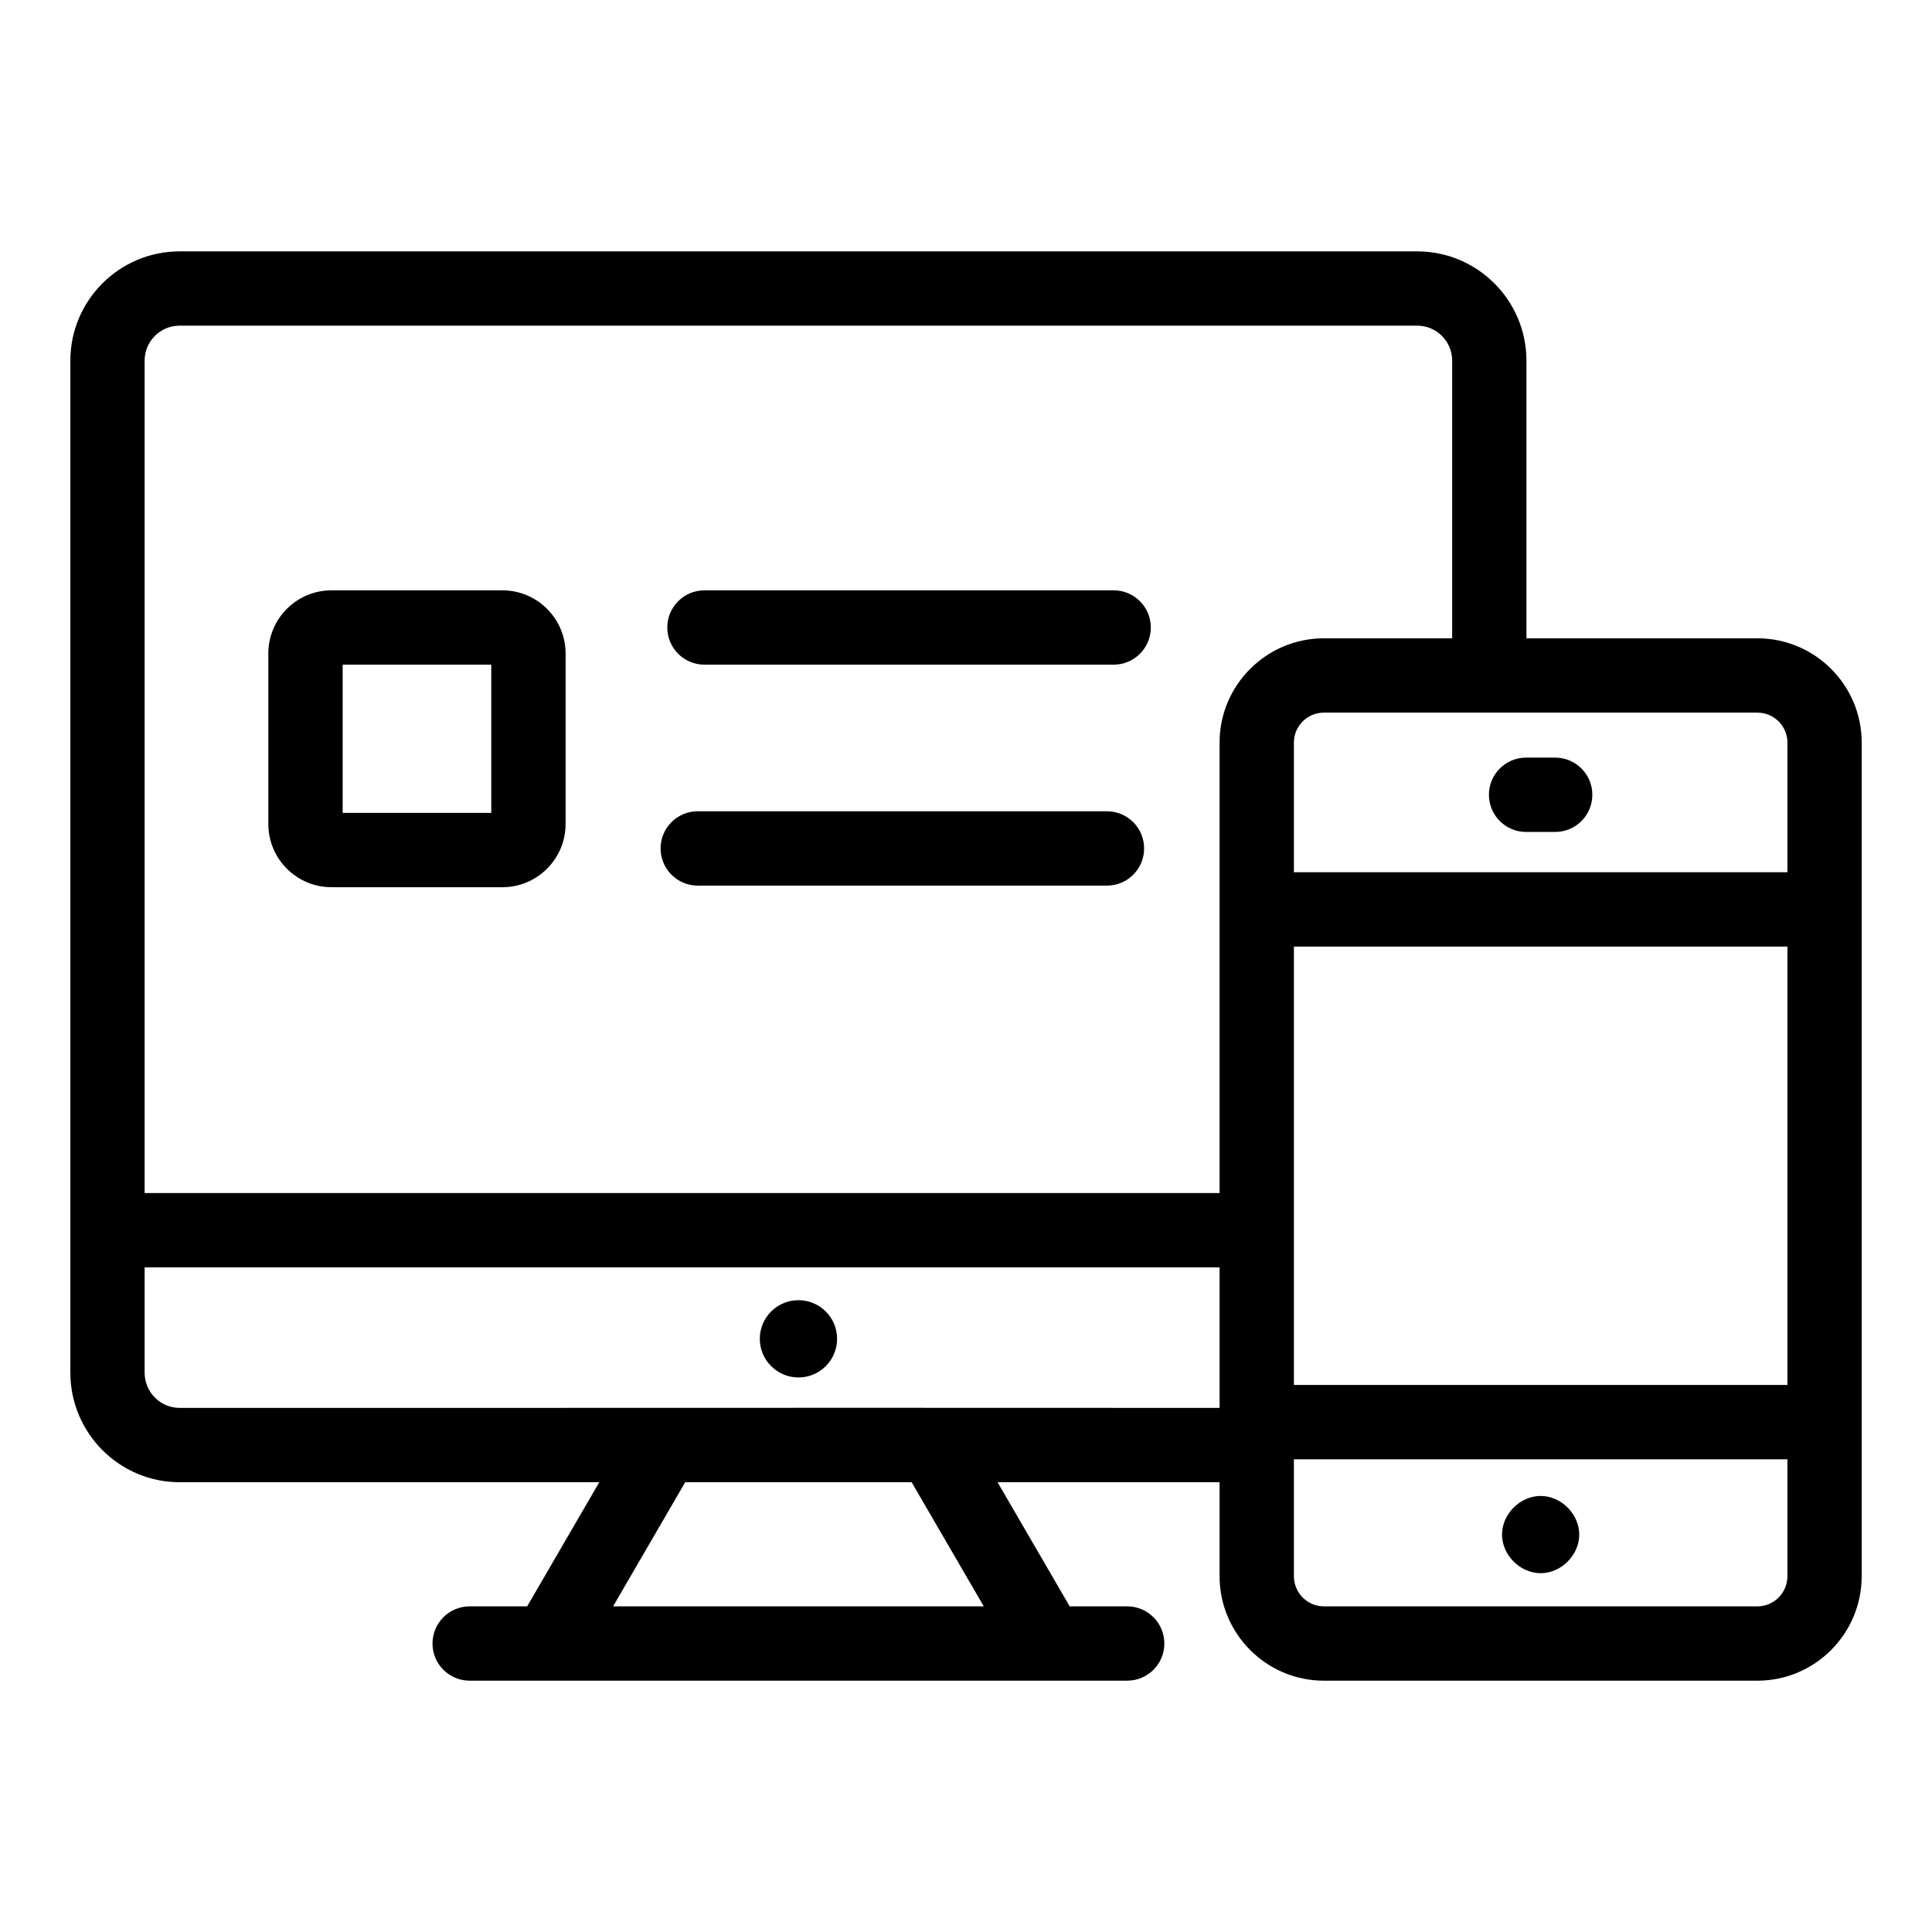 <svg width="36" height="36" viewBox="0 0 36 36" fill="none" xmlns="http://www.w3.org/2000/svg">
<path d="M14.878 25.667C15.276 25.667 15.598 25.344 15.598 24.947C15.598 24.549 15.276 24.227 14.878 24.227C14.481 24.227 14.158 24.549 14.158 24.947C14.158 25.344 14.481 25.667 14.878 25.667Z" fill="black"/>
<path d="M28.436 15.502H28.979C29.361 15.502 29.671 15.192 29.671 14.809C29.671 14.427 29.361 14.117 28.979 14.117H28.436C28.054 14.117 27.744 14.427 27.744 14.809C27.744 15.192 28.054 15.502 28.436 15.502Z" fill="black"/>
<path d="M28.708 27.875C28.325 27.875 27.988 28.212 27.988 28.594C27.988 28.977 28.325 29.314 28.708 29.314C29.09 29.314 29.427 28.977 29.427 28.594C29.427 28.212 29.09 27.875 28.708 27.875Z" fill="black"/>
<path d="M34.69 13.837C34.69 12.766 33.819 11.894 32.747 11.894H28.443V6.72C28.443 5.597 27.53 4.684 26.407 4.684H3.347C2.224 4.684 1.311 5.597 1.311 6.72V25.577C1.311 26.703 2.224 27.619 3.347 27.619H11.167L9.823 29.932H8.752C8.369 29.932 8.059 30.242 8.059 30.625C8.059 31.007 8.369 31.317 8.752 31.317H21.003C21.386 31.317 21.696 31.007 21.696 30.625C21.696 30.242 21.386 29.932 21.003 29.932H19.932L18.588 27.619H22.725V29.369C22.725 30.443 23.597 31.317 24.669 31.317H32.747C33.819 31.317 34.69 30.443 34.69 29.369C34.69 21.166 34.69 20.793 34.69 13.837ZM24.11 17.638H33.306V25.807H24.11V17.638ZM33.306 13.837V16.253H24.11V13.837C24.11 13.529 24.36 13.279 24.669 13.279H32.747C33.055 13.279 33.306 13.529 33.306 13.837ZM3.347 6.068H26.407C26.767 6.068 27.059 6.36 27.059 6.72V11.894H24.669C23.597 11.894 22.725 12.766 22.725 13.837V22.231H2.695V6.72C2.695 6.36 2.987 6.068 3.347 6.068ZM2.695 25.577V23.616H22.725V26.234C2.844 26.229 27.368 26.234 3.347 26.234C2.987 26.234 2.695 25.94 2.695 25.577ZM18.331 29.932H11.424L12.768 27.619H16.987L18.331 29.932ZM32.747 29.932H24.669C24.36 29.932 24.11 29.68 24.11 29.369V27.192H33.306V29.369C33.306 29.68 33.055 29.932 32.747 29.932Z" fill="black"/>
<path d="M6.177 16.532H9.362C10.01 16.532 10.539 16.004 10.539 15.355V12.177C10.539 11.528 10.01 11 9.362 11H6.177C5.528 11 5 11.528 5 12.177V15.355C5 16.004 5.528 16.532 6.177 16.532ZM6.385 12.385H9.154V15.147H6.385V12.385Z" fill="black"/>
<path d="M13.126 12.385H20.752C21.134 12.385 21.444 12.075 21.444 11.692C21.444 11.31 21.134 11 20.752 11H13.126C12.744 11 12.434 11.31 12.434 11.692C12.434 12.075 12.744 12.385 13.126 12.385Z" fill="black"/>
<path d="M13.001 16.502H20.627C21.009 16.502 21.319 16.192 21.319 15.809C21.319 15.427 21.009 15.117 20.627 15.117H13.001C12.619 15.117 12.309 15.427 12.309 15.809C12.309 16.192 12.619 16.502 13.001 16.502Z" fill="black"/>
</svg>
